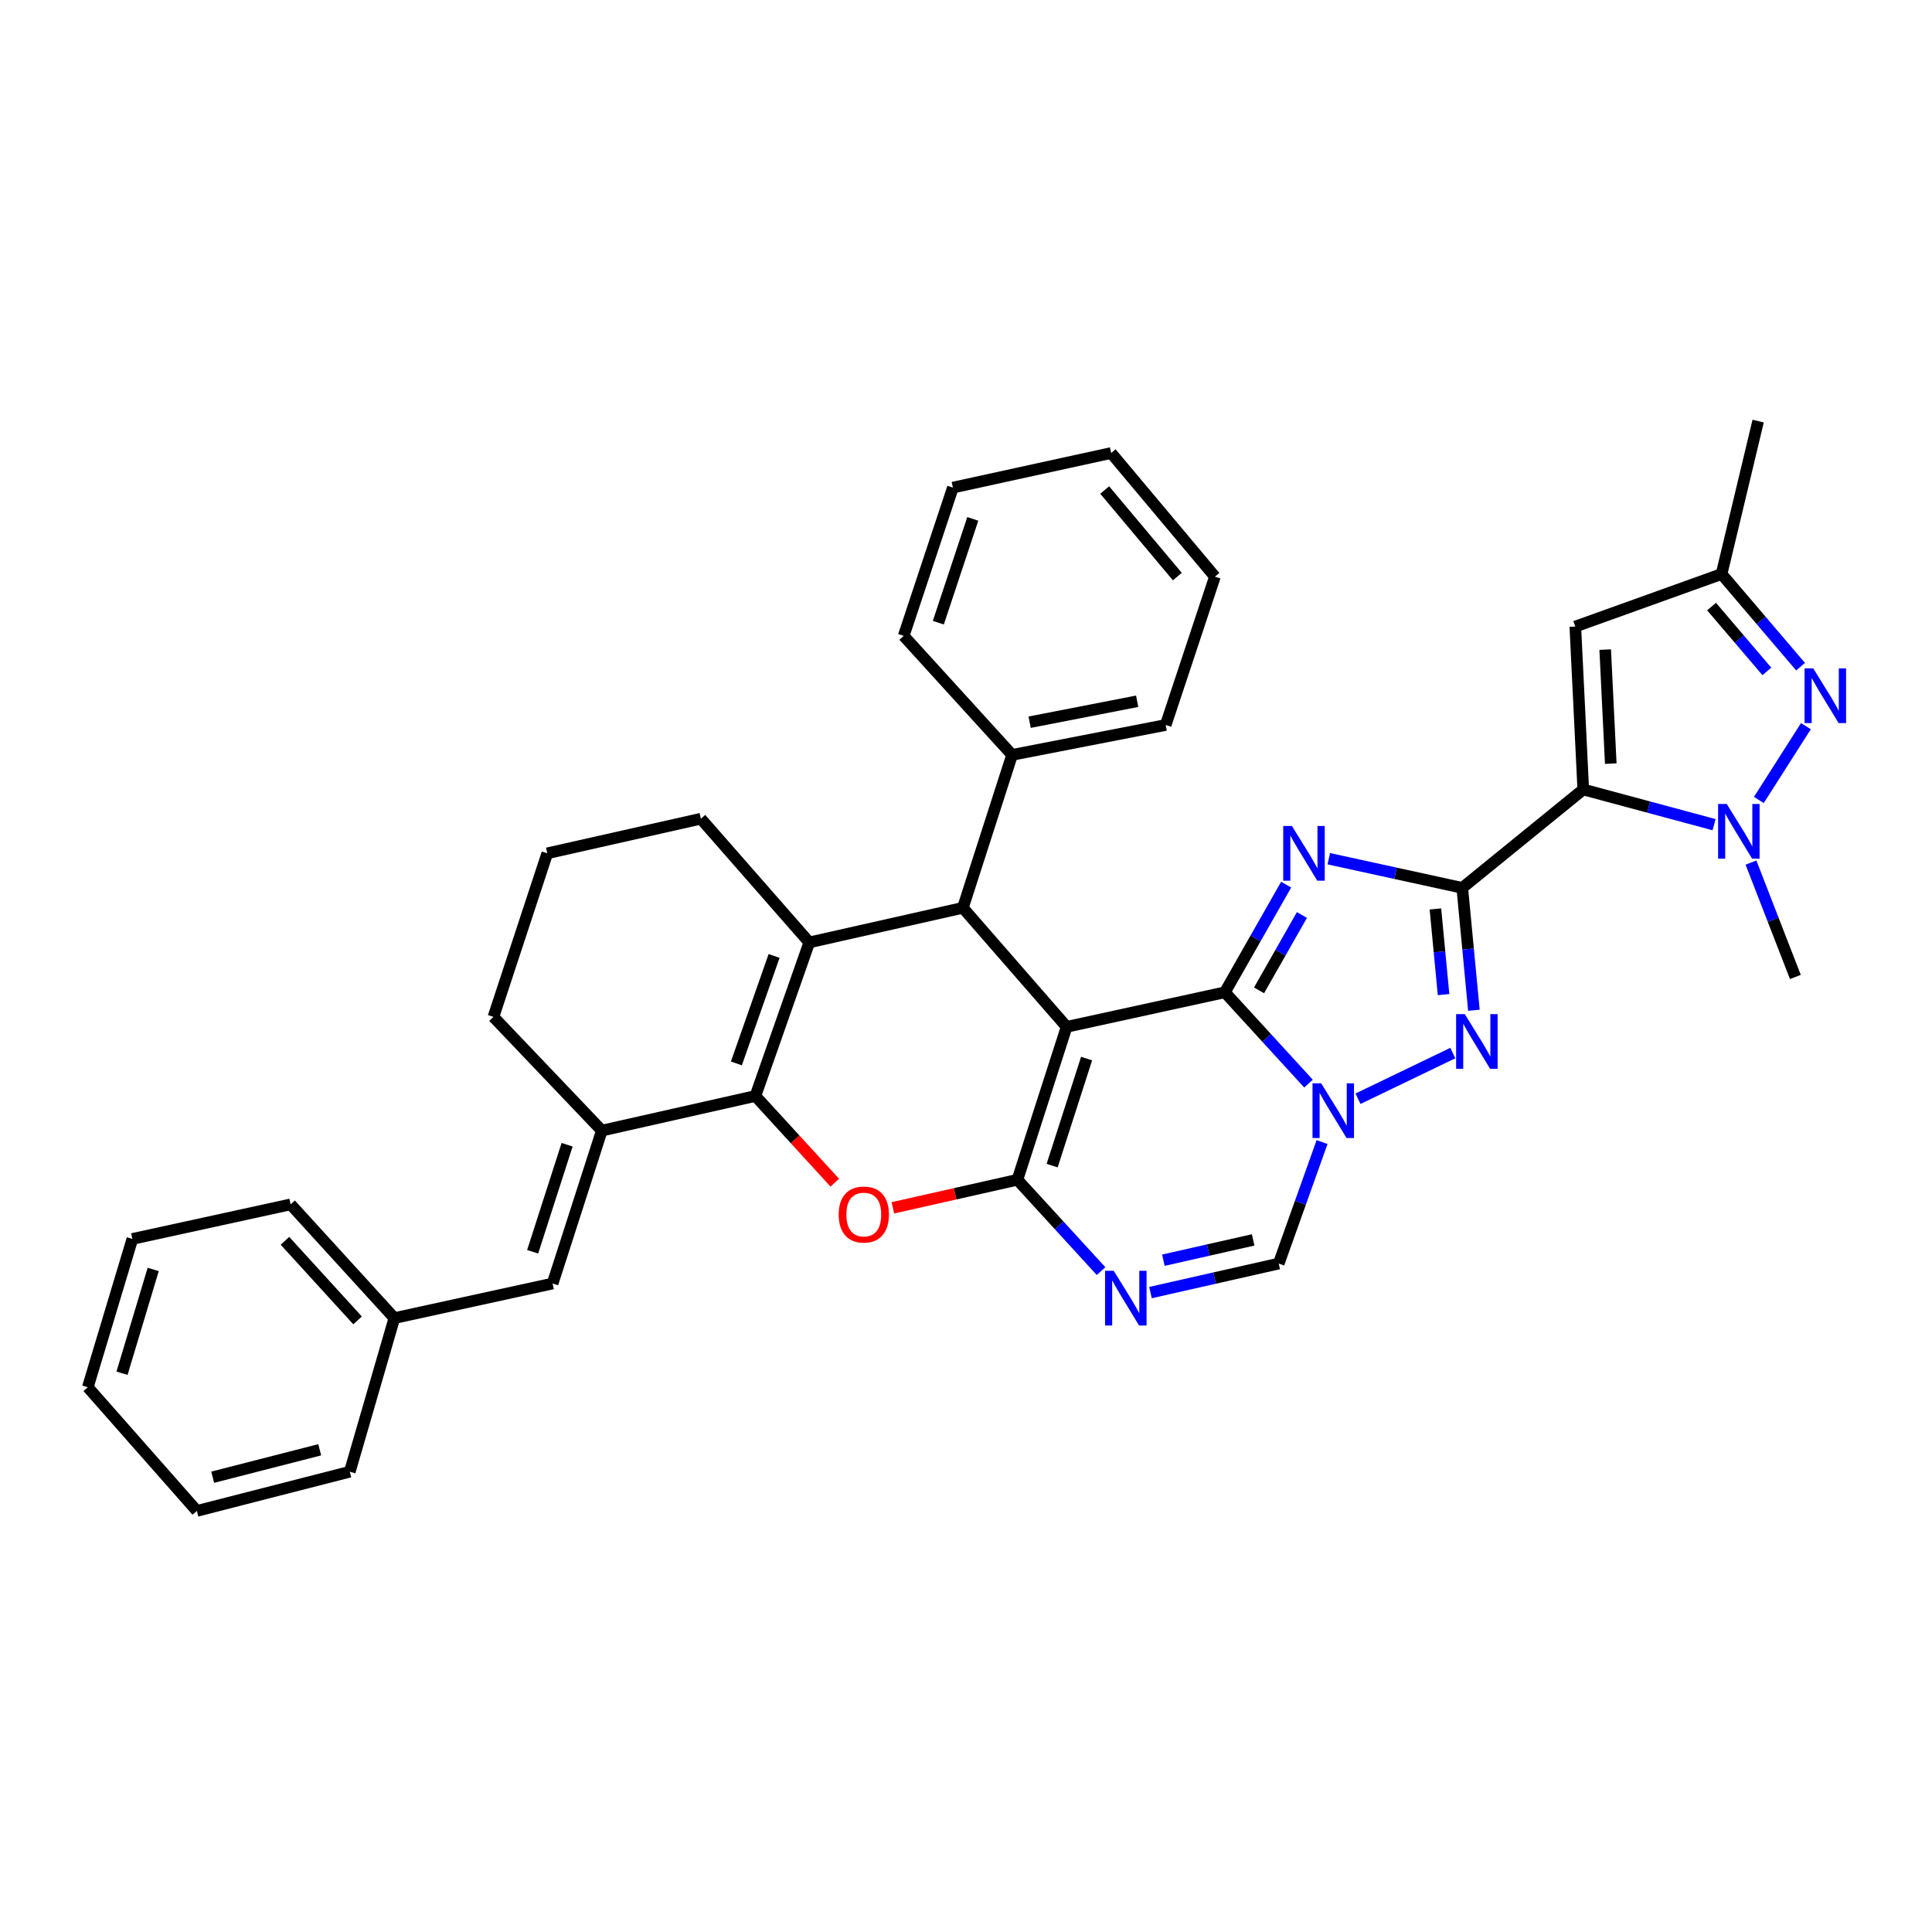 <?xml version='1.0' encoding='iso-8859-1'?>
<svg version='1.1' baseProfile='full'
              xmlns='http://www.w3.org/2000/svg'
                      xmlns:rdkit='http://www.rdkit.org/xml'
                      xmlns:xlink='http://www.w3.org/1999/xlink'
                  xml:space='preserve'
width='1000px' height='1000px' viewBox='0 0 1000 1000'>
<!-- END OF HEADER -->
<rect style='opacity:1.0;fill:#FFFFFF;stroke:none' width='1000' height='1000' x='0' y='0'> </rect>
<path class='bond-0' d='M 552.088,531.492 L 633.997,513.606' style='fill:none;fill-rule:evenodd;stroke:#000000;stroke-width:6px;stroke-linecap:butt;stroke-linejoin:miter;stroke-opacity:1' />
<path class='bond-2' d='M 552.088,531.492 L 526.61,610.642' style='fill:none;fill-rule:evenodd;stroke:#000000;stroke-width:6px;stroke-linecap:butt;stroke-linejoin:miter;stroke-opacity:1' />
<path class='bond-2' d='M 562.421,547.92 L 544.587,603.326' style='fill:none;fill-rule:evenodd;stroke:#000000;stroke-width:6px;stroke-linecap:butt;stroke-linejoin:miter;stroke-opacity:1' />
<path class='bond-9' d='M 552.088,531.492 L 498.382,469.888' style='fill:none;fill-rule:evenodd;stroke:#000000;stroke-width:6px;stroke-linecap:butt;stroke-linejoin:miter;stroke-opacity:1' />
<path class='bond-3' d='M 633.997,513.606 L 649.85,485.752' style='fill:none;fill-rule:evenodd;stroke:#000000;stroke-width:6px;stroke-linecap:butt;stroke-linejoin:miter;stroke-opacity:1' />
<path class='bond-3' d='M 649.85,485.752 L 665.703,457.897' style='fill:none;fill-rule:evenodd;stroke:#0000FF;stroke-width:6px;stroke-linecap:butt;stroke-linejoin:miter;stroke-opacity:1' />
<path class='bond-3' d='M 651.677,512.605 L 662.774,493.107' style='fill:none;fill-rule:evenodd;stroke:#000000;stroke-width:6px;stroke-linecap:butt;stroke-linejoin:miter;stroke-opacity:1' />
<path class='bond-3' d='M 662.774,493.107 L 673.871,473.609' style='fill:none;fill-rule:evenodd;stroke:#0000FF;stroke-width:6px;stroke-linecap:butt;stroke-linejoin:miter;stroke-opacity:1' />
<path class='bond-4' d='M 633.997,513.606 L 655.636,537.239' style='fill:none;fill-rule:evenodd;stroke:#000000;stroke-width:6px;stroke-linecap:butt;stroke-linejoin:miter;stroke-opacity:1' />
<path class='bond-4' d='M 655.636,537.239 L 677.274,560.873' style='fill:none;fill-rule:evenodd;stroke:#0000FF;stroke-width:6px;stroke-linecap:butt;stroke-linejoin:miter;stroke-opacity:1' />
<path class='bond-1' d='M 756.866,459.562 L 722.321,452.016' style='fill:none;fill-rule:evenodd;stroke:#000000;stroke-width:6px;stroke-linecap:butt;stroke-linejoin:miter;stroke-opacity:1' />
<path class='bond-1' d='M 722.321,452.016 L 687.776,444.471' style='fill:none;fill-rule:evenodd;stroke:#0000FF;stroke-width:6px;stroke-linecap:butt;stroke-linejoin:miter;stroke-opacity:1' />
<path class='bond-5' d='M 756.866,459.562 L 819.494,408.631' style='fill:none;fill-rule:evenodd;stroke:#000000;stroke-width:6px;stroke-linecap:butt;stroke-linejoin:miter;stroke-opacity:1' />
<path class='bond-38' d='M 756.866,459.562 L 759.877,491.236' style='fill:none;fill-rule:evenodd;stroke:#000000;stroke-width:6px;stroke-linecap:butt;stroke-linejoin:miter;stroke-opacity:1' />
<path class='bond-38' d='M 759.877,491.236 L 762.889,522.911' style='fill:none;fill-rule:evenodd;stroke:#0000FF;stroke-width:6px;stroke-linecap:butt;stroke-linejoin:miter;stroke-opacity:1' />
<path class='bond-38' d='M 742.966,470.471 L 745.074,492.643' style='fill:none;fill-rule:evenodd;stroke:#000000;stroke-width:6px;stroke-linecap:butt;stroke-linejoin:miter;stroke-opacity:1' />
<path class='bond-38' d='M 745.074,492.643 L 747.182,514.816' style='fill:none;fill-rule:evenodd;stroke:#0000FF;stroke-width:6px;stroke-linecap:butt;stroke-linejoin:miter;stroke-opacity:1' />
<path class='bond-10' d='M 526.61,610.642 L 494.376,617.907' style='fill:none;fill-rule:evenodd;stroke:#000000;stroke-width:6px;stroke-linecap:butt;stroke-linejoin:miter;stroke-opacity:1' />
<path class='bond-10' d='M 494.376,617.907 L 462.142,625.171' style='fill:none;fill-rule:evenodd;stroke:#FF0000;stroke-width:6px;stroke-linecap:butt;stroke-linejoin:miter;stroke-opacity:1' />
<path class='bond-11' d='M 526.61,610.642 L 548.257,634.283' style='fill:none;fill-rule:evenodd;stroke:#000000;stroke-width:6px;stroke-linecap:butt;stroke-linejoin:miter;stroke-opacity:1' />
<path class='bond-11' d='M 548.257,634.283 L 569.903,657.925' style='fill:none;fill-rule:evenodd;stroke:#0000FF;stroke-width:6px;stroke-linecap:butt;stroke-linejoin:miter;stroke-opacity:1' />
<path class='bond-7' d='M 702.893,568.704 L 751.977,545.063' style='fill:none;fill-rule:evenodd;stroke:#0000FF;stroke-width:6px;stroke-linecap:butt;stroke-linejoin:miter;stroke-opacity:1' />
<path class='bond-37' d='M 684.291,591.132 L 673.077,622.577' style='fill:none;fill-rule:evenodd;stroke:#0000FF;stroke-width:6px;stroke-linecap:butt;stroke-linejoin:miter;stroke-opacity:1' />
<path class='bond-37' d='M 673.077,622.577 L 661.862,654.021' style='fill:none;fill-rule:evenodd;stroke:#000000;stroke-width:6px;stroke-linecap:butt;stroke-linejoin:miter;stroke-opacity:1' />
<path class='bond-12' d='M 819.494,408.631 L 853.346,417.74' style='fill:none;fill-rule:evenodd;stroke:#000000;stroke-width:6px;stroke-linecap:butt;stroke-linejoin:miter;stroke-opacity:1' />
<path class='bond-12' d='M 853.346,417.74 L 887.199,426.85' style='fill:none;fill-rule:evenodd;stroke:#0000FF;stroke-width:6px;stroke-linecap:butt;stroke-linejoin:miter;stroke-opacity:1' />
<path class='bond-16' d='M 819.494,408.631 L 815.38,324.31' style='fill:none;fill-rule:evenodd;stroke:#000000;stroke-width:6px;stroke-linecap:butt;stroke-linejoin:miter;stroke-opacity:1' />
<path class='bond-16' d='M 833.729,395.258 L 830.849,336.233' style='fill:none;fill-rule:evenodd;stroke:#000000;stroke-width:6px;stroke-linecap:butt;stroke-linejoin:miter;stroke-opacity:1' />
<path class='bond-6' d='M 390.995,567.279 L 418.885,487.79' style='fill:none;fill-rule:evenodd;stroke:#000000;stroke-width:6px;stroke-linecap:butt;stroke-linejoin:miter;stroke-opacity:1' />
<path class='bond-6' d='M 381.147,550.433 L 400.67,494.79' style='fill:none;fill-rule:evenodd;stroke:#000000;stroke-width:6px;stroke-linecap:butt;stroke-linejoin:miter;stroke-opacity:1' />
<path class='bond-14' d='M 390.995,567.279 L 311.506,585.198' style='fill:none;fill-rule:evenodd;stroke:#000000;stroke-width:6px;stroke-linecap:butt;stroke-linejoin:miter;stroke-opacity:1' />
<path class='bond-36' d='M 390.995,567.279 L 411.543,589.721' style='fill:none;fill-rule:evenodd;stroke:#000000;stroke-width:6px;stroke-linecap:butt;stroke-linejoin:miter;stroke-opacity:1' />
<path class='bond-36' d='M 411.543,589.721 L 432.091,612.163' style='fill:none;fill-rule:evenodd;stroke:#FF0000;stroke-width:6px;stroke-linecap:butt;stroke-linejoin:miter;stroke-opacity:1' />
<path class='bond-8' d='M 418.885,487.79 L 498.382,469.888' style='fill:none;fill-rule:evenodd;stroke:#000000;stroke-width:6px;stroke-linecap:butt;stroke-linejoin:miter;stroke-opacity:1' />
<path class='bond-20' d='M 418.885,487.79 L 362.775,423.766' style='fill:none;fill-rule:evenodd;stroke:#000000;stroke-width:6px;stroke-linecap:butt;stroke-linejoin:miter;stroke-opacity:1' />
<path class='bond-19' d='M 498.382,469.888 L 523.851,390.729' style='fill:none;fill-rule:evenodd;stroke:#000000;stroke-width:6px;stroke-linecap:butt;stroke-linejoin:miter;stroke-opacity:1' />
<path class='bond-15' d='M 595.489,669.035 L 628.676,661.528' style='fill:none;fill-rule:evenodd;stroke:#0000FF;stroke-width:6px;stroke-linecap:butt;stroke-linejoin:miter;stroke-opacity:1' />
<path class='bond-15' d='M 628.676,661.528 L 661.862,654.021' style='fill:none;fill-rule:evenodd;stroke:#000000;stroke-width:6px;stroke-linecap:butt;stroke-linejoin:miter;stroke-opacity:1' />
<path class='bond-15' d='M 602.164,652.279 L 625.395,647.025' style='fill:none;fill-rule:evenodd;stroke:#0000FF;stroke-width:6px;stroke-linecap:butt;stroke-linejoin:miter;stroke-opacity:1' />
<path class='bond-15' d='M 625.395,647.025 L 648.626,641.77' style='fill:none;fill-rule:evenodd;stroke:#000000;stroke-width:6px;stroke-linecap:butt;stroke-linejoin:miter;stroke-opacity:1' />
<path class='bond-13' d='M 910.379,414.059 L 934.735,375.857' style='fill:none;fill-rule:evenodd;stroke:#0000FF;stroke-width:6px;stroke-linecap:butt;stroke-linejoin:miter;stroke-opacity:1' />
<path class='bond-22' d='M 906.306,446.482 L 917.795,476.079' style='fill:none;fill-rule:evenodd;stroke:#0000FF;stroke-width:6px;stroke-linecap:butt;stroke-linejoin:miter;stroke-opacity:1' />
<path class='bond-22' d='M 917.795,476.079 L 929.285,505.675' style='fill:none;fill-rule:evenodd;stroke:#000000;stroke-width:6px;stroke-linecap:butt;stroke-linejoin:miter;stroke-opacity:1' />
<path class='bond-41' d='M 931.974,345.073 L 911.53,321.093' style='fill:none;fill-rule:evenodd;stroke:#0000FF;stroke-width:6px;stroke-linecap:butt;stroke-linejoin:miter;stroke-opacity:1' />
<path class='bond-41' d='M 911.53,321.093 L 891.085,297.114' style='fill:none;fill-rule:evenodd;stroke:#000000;stroke-width:6px;stroke-linecap:butt;stroke-linejoin:miter;stroke-opacity:1' />
<path class='bond-41' d='M 914.525,347.526 L 900.214,330.741' style='fill:none;fill-rule:evenodd;stroke:#0000FF;stroke-width:6px;stroke-linecap:butt;stroke-linejoin:miter;stroke-opacity:1' />
<path class='bond-41' d='M 900.214,330.741 L 885.903,313.955' style='fill:none;fill-rule:evenodd;stroke:#000000;stroke-width:6px;stroke-linecap:butt;stroke-linejoin:miter;stroke-opacity:1' />
<path class='bond-18' d='M 311.506,585.198 L 286.028,664.348' style='fill:none;fill-rule:evenodd;stroke:#000000;stroke-width:6px;stroke-linecap:butt;stroke-linejoin:miter;stroke-opacity:1' />
<path class='bond-18' d='M 293.529,592.514 L 275.695,647.919' style='fill:none;fill-rule:evenodd;stroke:#000000;stroke-width:6px;stroke-linecap:butt;stroke-linejoin:miter;stroke-opacity:1' />
<path class='bond-40' d='M 311.506,585.198 L 255.404,526.337' style='fill:none;fill-rule:evenodd;stroke:#000000;stroke-width:6px;stroke-linecap:butt;stroke-linejoin:miter;stroke-opacity:1' />
<path class='bond-17' d='M 815.38,324.31 L 891.085,297.114' style='fill:none;fill-rule:evenodd;stroke:#000000;stroke-width:6px;stroke-linecap:butt;stroke-linejoin:miter;stroke-opacity:1' />
<path class='bond-25' d='M 891.085,297.114 L 910.02,217.947' style='fill:none;fill-rule:evenodd;stroke:#000000;stroke-width:6px;stroke-linecap:butt;stroke-linejoin:miter;stroke-opacity:1' />
<path class='bond-21' d='M 286.028,664.348 L 204.119,682.242' style='fill:none;fill-rule:evenodd;stroke:#000000;stroke-width:6px;stroke-linecap:butt;stroke-linejoin:miter;stroke-opacity:1' />
<path class='bond-26' d='M 523.851,390.729 L 603.365,375.248' style='fill:none;fill-rule:evenodd;stroke:#000000;stroke-width:6px;stroke-linecap:butt;stroke-linejoin:miter;stroke-opacity:1' />
<path class='bond-26' d='M 532.936,373.811 L 588.596,362.974' style='fill:none;fill-rule:evenodd;stroke:#000000;stroke-width:6px;stroke-linecap:butt;stroke-linejoin:miter;stroke-opacity:1' />
<path class='bond-27' d='M 523.851,390.729 L 467.749,329.126' style='fill:none;fill-rule:evenodd;stroke:#000000;stroke-width:6px;stroke-linecap:butt;stroke-linejoin:miter;stroke-opacity:1' />
<path class='bond-24' d='M 362.775,423.766 L 283.269,441.668' style='fill:none;fill-rule:evenodd;stroke:#000000;stroke-width:6px;stroke-linecap:butt;stroke-linejoin:miter;stroke-opacity:1' />
<path class='bond-28' d='M 204.119,682.242 L 150.421,623.389' style='fill:none;fill-rule:evenodd;stroke:#000000;stroke-width:6px;stroke-linecap:butt;stroke-linejoin:miter;stroke-opacity:1' />
<path class='bond-28' d='M 185.079,683.436 L 147.491,642.24' style='fill:none;fill-rule:evenodd;stroke:#000000;stroke-width:6px;stroke-linecap:butt;stroke-linejoin:miter;stroke-opacity:1' />
<path class='bond-29' d='M 204.119,682.242 L 181.054,761.764' style='fill:none;fill-rule:evenodd;stroke:#000000;stroke-width:6px;stroke-linecap:butt;stroke-linejoin:miter;stroke-opacity:1' />
<path class='bond-23' d='M 255.404,526.337 L 283.269,441.668' style='fill:none;fill-rule:evenodd;stroke:#000000;stroke-width:6px;stroke-linecap:butt;stroke-linejoin:miter;stroke-opacity:1' />
<path class='bond-30' d='M 603.365,375.248 L 628.834,298.477' style='fill:none;fill-rule:evenodd;stroke:#000000;stroke-width:6px;stroke-linecap:butt;stroke-linejoin:miter;stroke-opacity:1' />
<path class='bond-31' d='M 467.749,329.126 L 493.219,252.379' style='fill:none;fill-rule:evenodd;stroke:#000000;stroke-width:6px;stroke-linecap:butt;stroke-linejoin:miter;stroke-opacity:1' />
<path class='bond-31' d='M 485.683,322.297 L 503.512,268.575' style='fill:none;fill-rule:evenodd;stroke:#000000;stroke-width:6px;stroke-linecap:butt;stroke-linejoin:miter;stroke-opacity:1' />
<path class='bond-33' d='M 150.421,623.389 L 68.511,641.274' style='fill:none;fill-rule:evenodd;stroke:#000000;stroke-width:6px;stroke-linecap:butt;stroke-linejoin:miter;stroke-opacity:1' />
<path class='bond-32' d='M 181.054,761.764 L 101.903,782.053' style='fill:none;fill-rule:evenodd;stroke:#000000;stroke-width:6px;stroke-linecap:butt;stroke-linejoin:miter;stroke-opacity:1' />
<path class='bond-32' d='M 165.489,750.403 L 110.083,764.605' style='fill:none;fill-rule:evenodd;stroke:#000000;stroke-width:6px;stroke-linecap:butt;stroke-linejoin:miter;stroke-opacity:1' />
<path class='bond-39' d='M 628.834,298.477 L 575.128,234.477' style='fill:none;fill-rule:evenodd;stroke:#000000;stroke-width:6px;stroke-linecap:butt;stroke-linejoin:miter;stroke-opacity:1' />
<path class='bond-39' d='M 609.387,298.436 L 571.793,253.636' style='fill:none;fill-rule:evenodd;stroke:#000000;stroke-width:6px;stroke-linecap:butt;stroke-linejoin:miter;stroke-opacity:1' />
<path class='bond-35' d='M 493.219,252.379 L 575.128,234.477' style='fill:none;fill-rule:evenodd;stroke:#000000;stroke-width:6px;stroke-linecap:butt;stroke-linejoin:miter;stroke-opacity:1' />
<path class='bond-34' d='M 101.903,782.053 L 45.455,718.029' style='fill:none;fill-rule:evenodd;stroke:#000000;stroke-width:6px;stroke-linecap:butt;stroke-linejoin:miter;stroke-opacity:1' />
<path class='bond-42' d='M 68.511,641.274 L 45.455,718.029' style='fill:none;fill-rule:evenodd;stroke:#000000;stroke-width:6px;stroke-linecap:butt;stroke-linejoin:miter;stroke-opacity:1' />
<path class='bond-42' d='M 79.294,657.066 L 63.154,710.794' style='fill:none;fill-rule:evenodd;stroke:#000000;stroke-width:6px;stroke-linecap:butt;stroke-linejoin:miter;stroke-opacity:1' />
<path  class='atom-4' d='M 668.68 427.508
L 677.96 442.508
Q 678.88 443.988, 680.36 446.668
Q 681.84 449.348, 681.92 449.508
L 681.92 427.508
L 685.68 427.508
L 685.68 455.828
L 681.8 455.828
L 671.84 439.428
Q 670.68 437.508, 669.44 435.308
Q 668.24 433.108, 667.88 432.428
L 667.88 455.828
L 664.2 455.828
L 664.2 427.508
L 668.68 427.508
' fill='#0000FF'/>
<path  class='atom-5' d='M 683.831 560.711
L 693.111 575.711
Q 694.031 577.191, 695.511 579.871
Q 696.991 582.551, 697.071 582.711
L 697.071 560.711
L 700.831 560.711
L 700.831 589.031
L 696.951 589.031
L 686.991 572.631
Q 685.831 570.711, 684.591 568.511
Q 683.391 566.311, 683.031 565.631
L 683.031 589.031
L 679.351 589.031
L 679.351 560.711
L 683.831 560.711
' fill='#0000FF'/>
<path  class='atom-8' d='M 758.165 524.907
L 767.445 539.907
Q 768.365 541.387, 769.845 544.067
Q 771.325 546.747, 771.405 546.907
L 771.405 524.907
L 775.165 524.907
L 775.165 553.227
L 771.285 553.227
L 761.325 536.827
Q 760.165 534.907, 758.925 532.707
Q 757.725 530.507, 757.365 529.827
L 757.365 553.227
L 753.685 553.227
L 753.685 524.907
L 758.165 524.907
' fill='#0000FF'/>
<path  class='atom-11' d='M 434.105 628.64
Q 434.105 621.84, 437.465 618.04
Q 440.825 614.24, 447.105 614.24
Q 453.385 614.24, 456.745 618.04
Q 460.105 621.84, 460.105 628.64
Q 460.105 635.52, 456.705 639.44
Q 453.305 643.32, 447.105 643.32
Q 440.865 643.32, 437.465 639.44
Q 434.105 635.56, 434.105 628.64
M 447.105 640.12
Q 451.425 640.12, 453.745 637.24
Q 456.105 634.32, 456.105 628.64
Q 456.105 623.08, 453.745 620.28
Q 451.425 617.44, 447.105 617.44
Q 442.785 617.44, 440.425 620.24
Q 438.105 623.04, 438.105 628.64
Q 438.105 634.36, 440.425 637.24
Q 442.785 640.12, 447.105 640.12
' fill='#FF0000'/>
<path  class='atom-12' d='M 576.46 657.763
L 585.74 672.763
Q 586.66 674.243, 588.14 676.923
Q 589.62 679.603, 589.7 679.763
L 589.7 657.763
L 593.46 657.763
L 593.46 686.083
L 589.58 686.083
L 579.62 669.683
Q 578.46 667.763, 577.22 665.563
Q 576.02 663.363, 575.66 662.683
L 575.66 686.083
L 571.98 686.083
L 571.98 657.763
L 576.46 657.763
' fill='#0000FF'/>
<path  class='atom-13' d='M 893.764 416.14
L 903.044 431.14
Q 903.964 432.62, 905.444 435.3
Q 906.924 437.98, 907.004 438.14
L 907.004 416.14
L 910.764 416.14
L 910.764 444.46
L 906.884 444.46
L 896.924 428.06
Q 895.764 426.14, 894.524 423.94
Q 893.324 421.74, 892.964 421.06
L 892.964 444.46
L 889.284 444.46
L 889.284 416.14
L 893.764 416.14
' fill='#0000FF'/>
<path  class='atom-14' d='M 938.523 345.937
L 947.803 360.937
Q 948.723 362.417, 950.203 365.097
Q 951.683 367.777, 951.763 367.937
L 951.763 345.937
L 955.523 345.937
L 955.523 374.257
L 951.643 374.257
L 941.683 357.857
Q 940.523 355.937, 939.283 353.737
Q 938.083 351.537, 937.723 350.857
L 937.723 374.257
L 934.043 374.257
L 934.043 345.937
L 938.523 345.937
' fill='#0000FF'/>
</svg>
